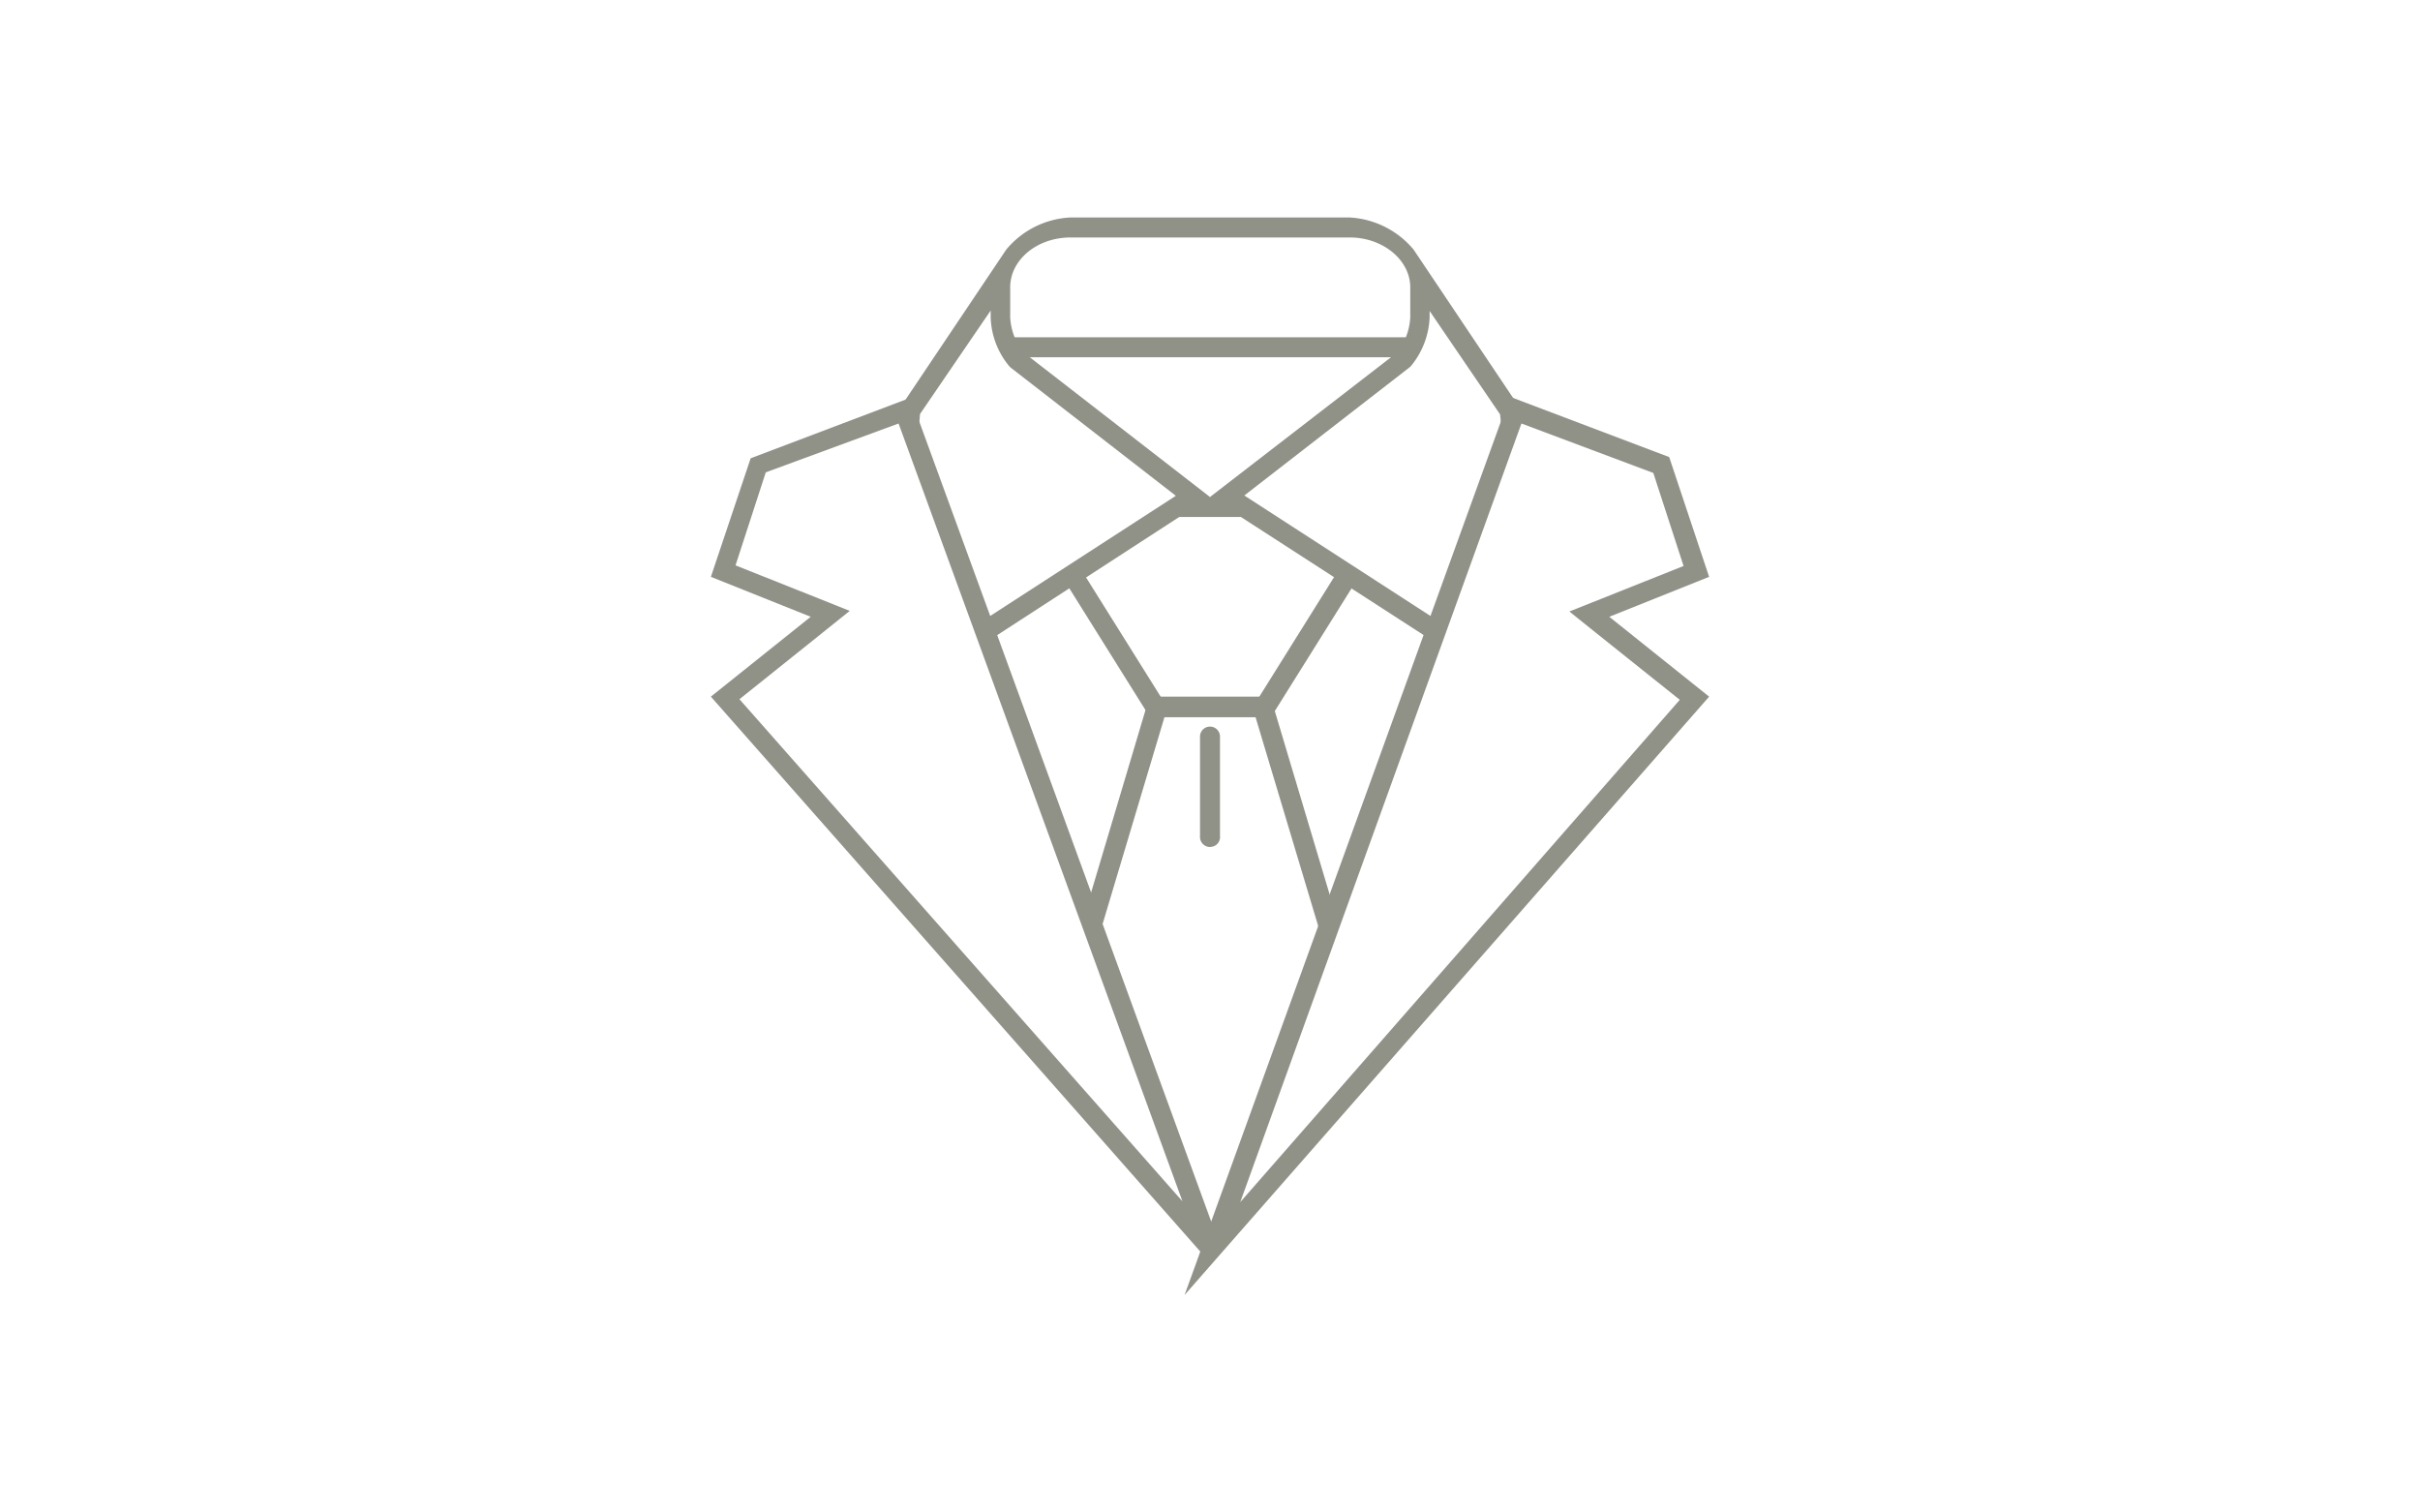 <svg xmlns="http://www.w3.org/2000/svg" width="160" height="100" viewBox="0 0 160 100"><defs><style>.a{fill:#909288;}</style></defs><title>icon_dresscode_taupe</title><path class="a" d="M88.3,38h0l-5.07,8.11H76.77l-5.22-8.34a8.1,8.1,0,0,1-1.15.65l5.63,9h8l5.68-9.08A1.48,1.48,0,0,1,88.3,38Z"/><path class="a" d="M77,47.38h6l4.59,15.3c.23-.82.45-1.64.64-2.47L84,46.06H76L71.91,59.78c.3.59.58,1.2.84,1.81Z"/><path class="a" d="M80,56a.66.66,0,0,1-.66-.66h0V48.7a.66.66,0,1,1,1.32,0h0v6.59a.64.64,0,0,1-.6.7Z"/><path class="a" d="M95,41,82.27,32.76l10.87-8.43.1-.08.08-.09A5.39,5.39,0,0,0,94.52,21v-.44l4.66,6.84.19,2c.26-1,.5-2,.73-3l-6.64-9.9a5.92,5.92,0,0,0-4.22-2.12H70.75a5.88,5.88,0,0,0-4.22,2.12l-7,10.43v.3l.3-.11.82,2.25.18-2,4.67-6.84V21a5.3,5.3,0,0,0,1.2,3.18l.08.09.1.08,10.86,8.43-12.82,8.3.46,1.27L80,32.86,67.66,23.29A4.1,4.1,0,0,1,66.79,21V19c0-1.82,1.77-3.3,4-3.3H89.24c2.18,0,4,1.48,4,3.3v2a4.16,4.16,0,0,1-.87,2.31L80,32.86l14.39,9.3Z"/><path class="a" d="M59.41,28,78.18,79.43,48.89,46.23l5.52-4.42,1.77-1.42-2.1-.84-5.45-2.17,2-6.15Zm.78-1.7-10.56,4L47,38.14l6.6,2.64L47,46.06,79.58,83l.79-1.44L60.19,26.26Z"/><path class="a" d="M100.59,28l8.72,3.27,2,6.15-5.44,2.17-2.11.84,1.77,1.42,5.53,4.42L82,79.48Zm-.79-1.7L78.32,85.62,113,46.06l-6.6-5.28,6.6-2.64-2.64-7.92-10.56-4Z"/><rect class="a" x="66.79" y="22.3" width="26.41" height="1.32"/><polygon class="a" points="82.63 34.18 77.35 34.18 78.67 32.86 81.31 32.86 82.63 34.18"/></svg>